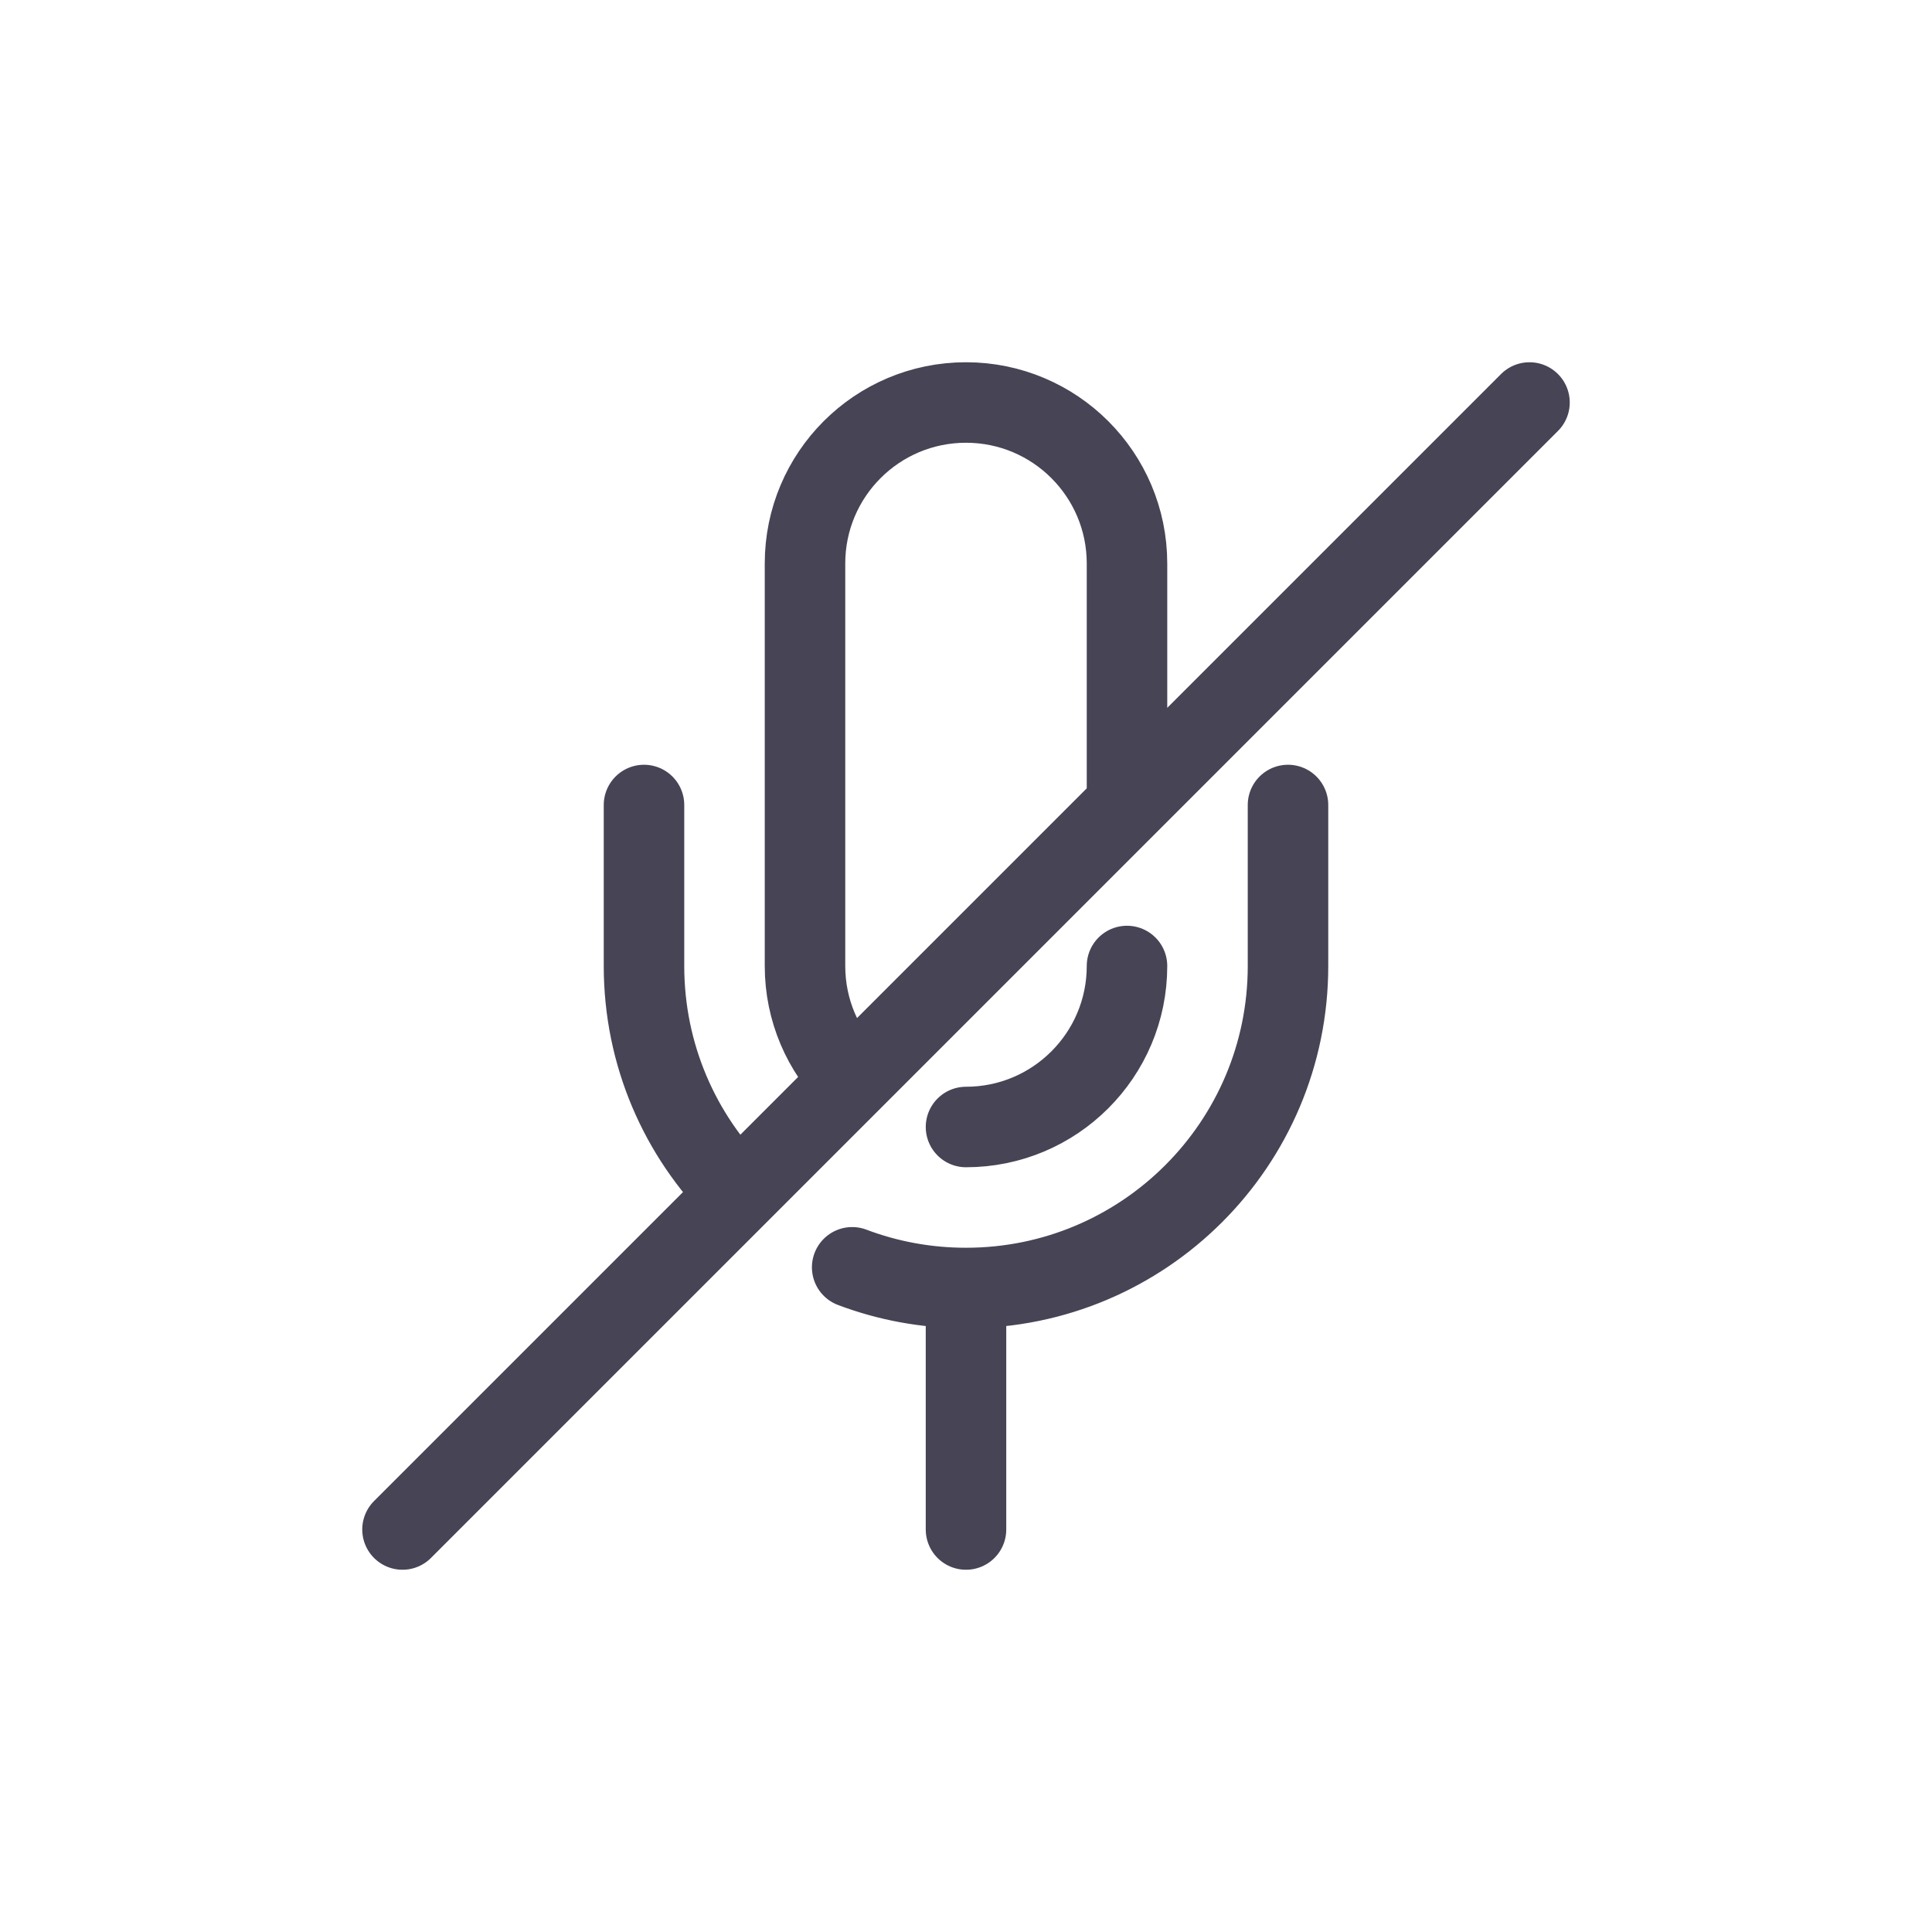 <?xml version="1.0" encoding="utf-8"?><!-- Скачано с сайта svg4.ru / Downloaded from svg4.ru -->
<svg width="800px" height="800px" viewBox="0 0 24 24" fill="none" xmlns="http://www.w3.org/2000/svg">
<path d="M14 10V7C14 5.895 13.104 5 12 5C10.895 5 10 5.895 10 7V12C10 12.552 10.224 13.052 10.586 13.414M14 10L19 5M14 10L10.586 13.414M8 10V12C8 13.105 8.448 14.105 9.172 14.828M16 10V12C16 14.209 14.209 16 12 16M12 16V19M12 16C11.502 16 11.025 15.909 10.586 15.743M10.586 13.414L9.172 14.828M9.172 14.828L5 19M14 12C14 13.105 13.104 14 12 14" stroke="#464455" stroke-linecap="round" stroke-linejoin="round"/>
</svg>